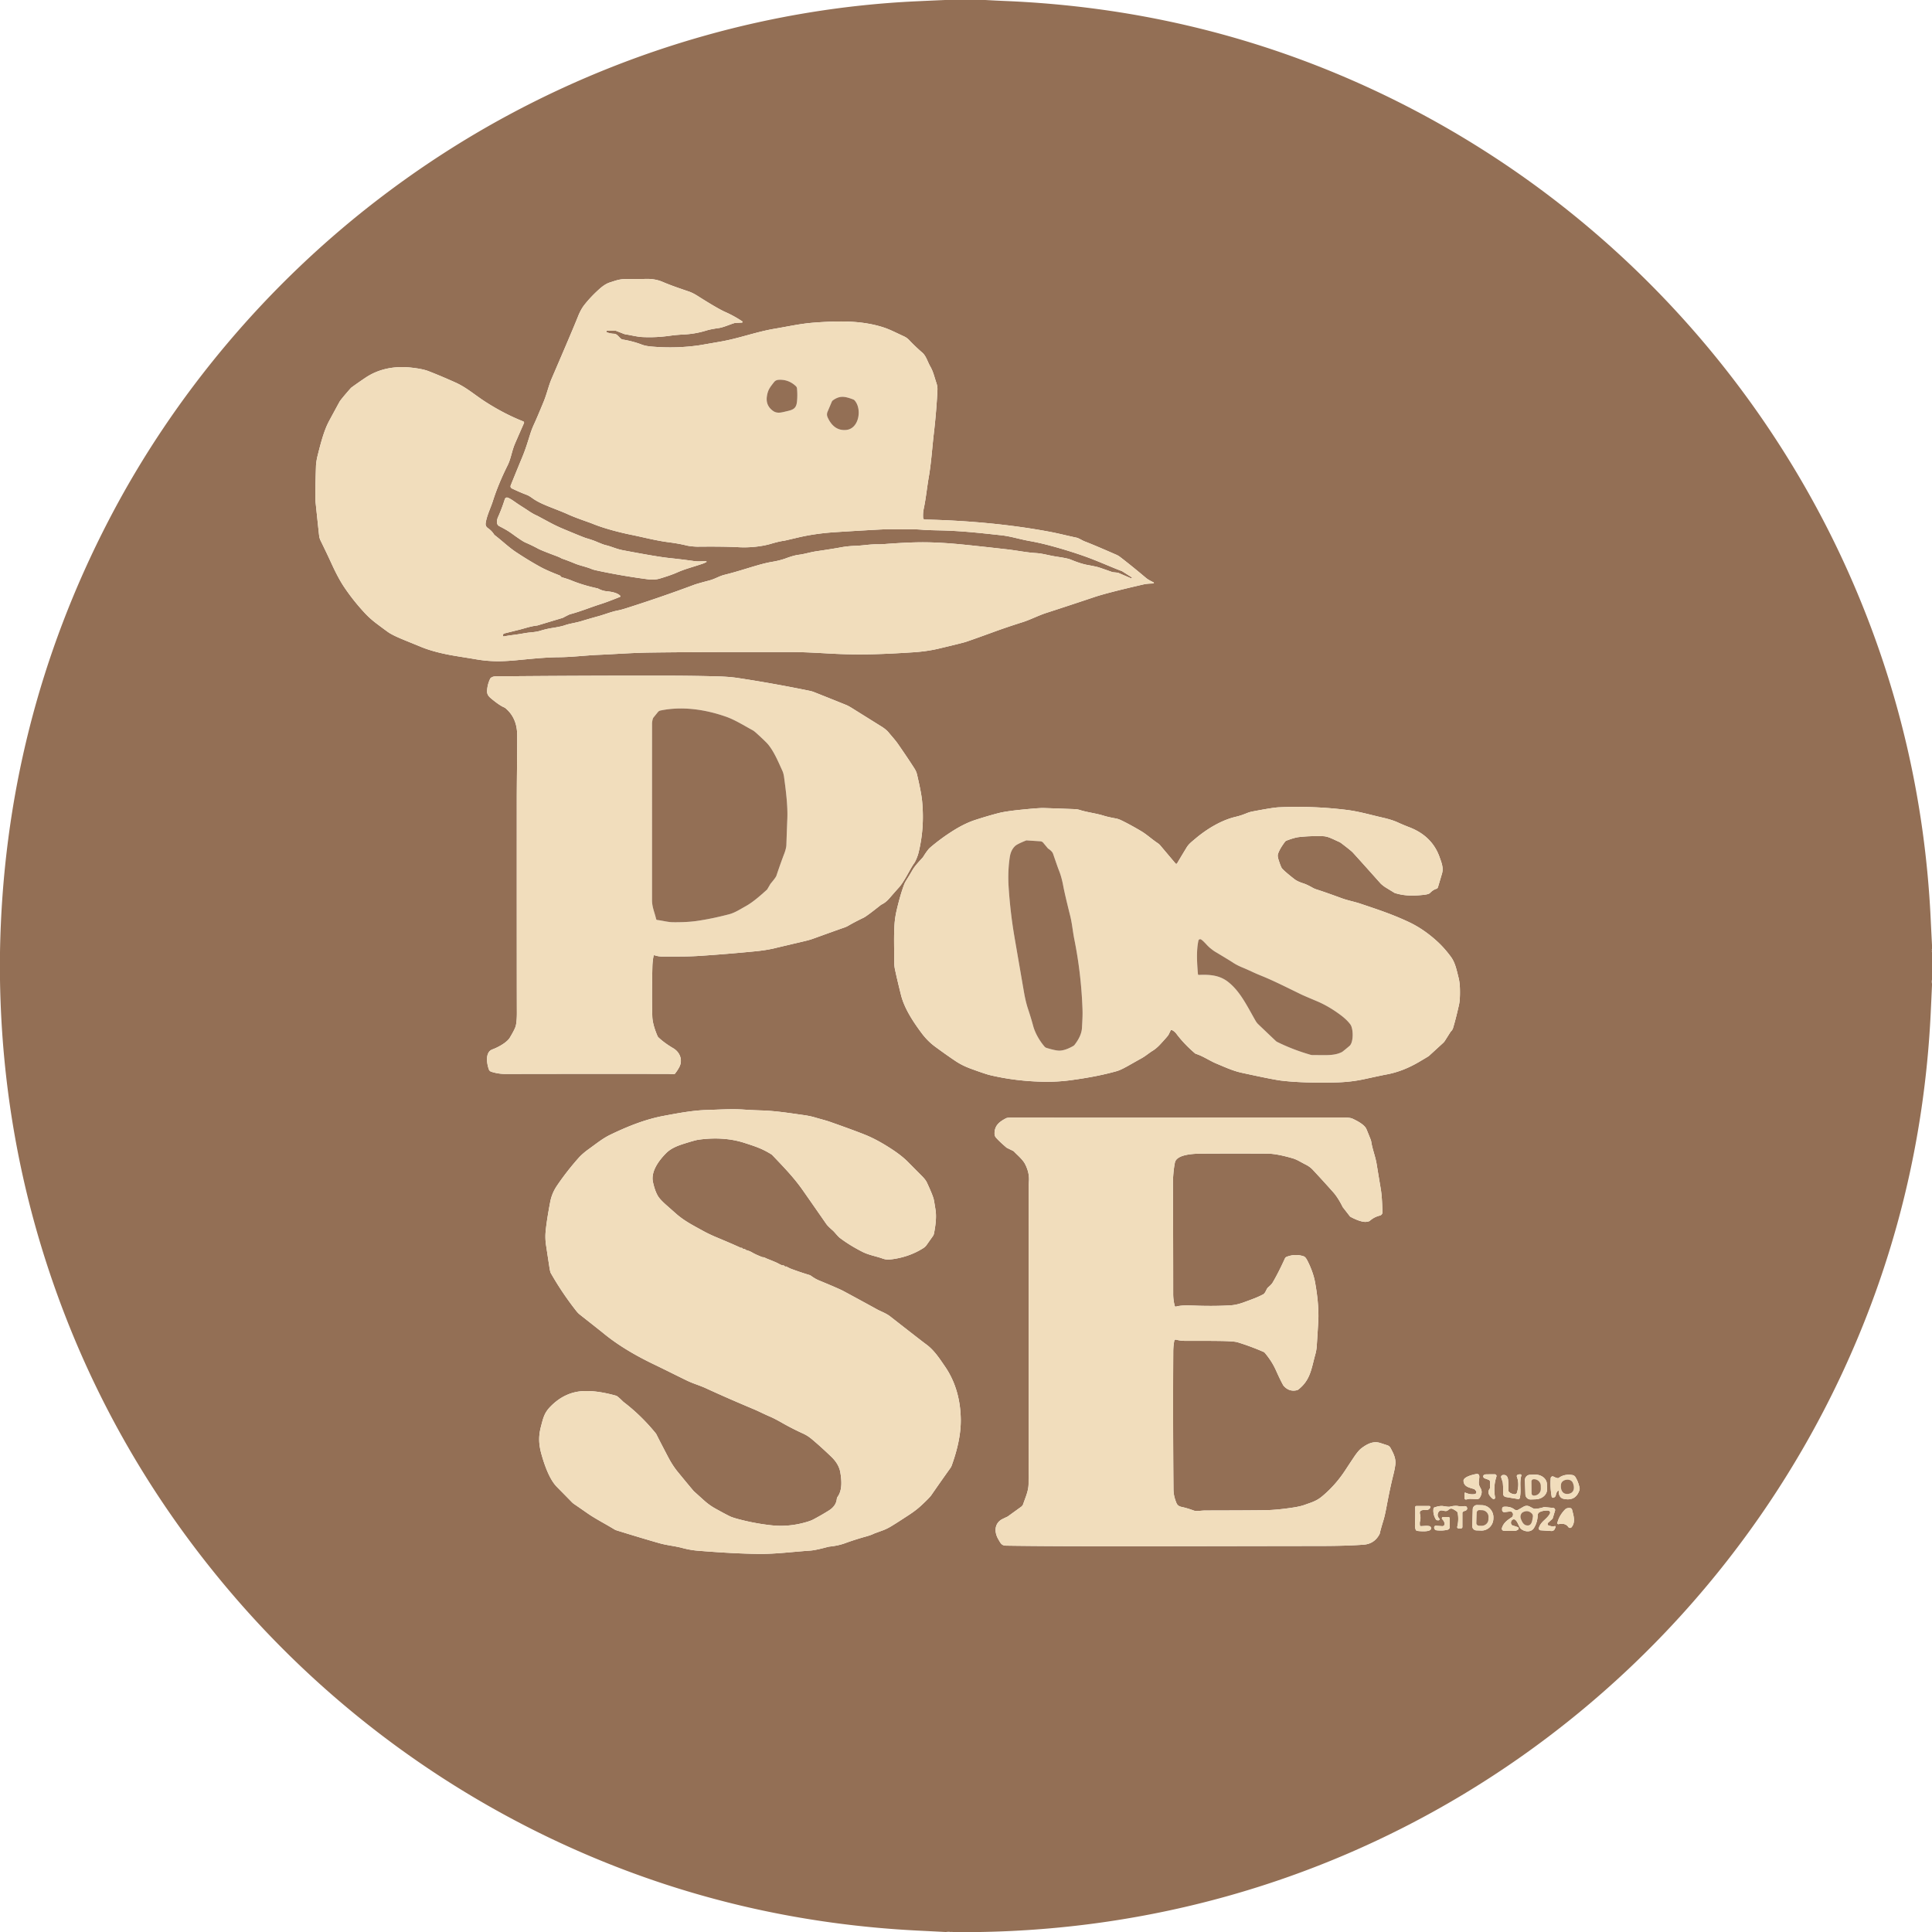 <svg xmlns="http://www.w3.org/2000/svg" viewBox="0 0 1500 1500"><path fill="#936f55" d="M734.48 0h30.18q.16.02.32 0 7.88.45 15.76.78 145.79 6.11 275.99 64.61 54.71 24.58 105.08 57.7c122.21 80.37 219.12 195.66 277.03 329.81q53.48 123.88 60.11 259.87.51 10.49 1.05 20.97v3.13q-.34.73 0 .89v.67q-.31.74 0 .72v21.47q-.32 1.53 0 3.09v1.23q-.49 11.1-1.03 22.21-7.37 149.66-70.84 283.51c-63.94 134.87-166.92 247.87-294.65 324.02-112.96 67.33-240.61 103.12-372.62 105.32h-21.35q-.68-.33-.72 0h-.47q-1.87-.3-3.78 0h-.43q-10.66-.55-21.31-1.08-135.56-6.76-257.68-59.11c-106.45-45.62-201.18-115.54-276.21-203.73q-91.15-107.14-137.09-238.4Q1.89 883.63 0 760.76v-21.44q3-178.79 84.75-336.06c50.37-96.91 123.13-182.88 209.63-249.05q48.1-36.8 100.67-65.06C491.74 37.17 599.99 6.31 710.87 1.03Q722.3.49 733.73 0h.75Zm144.04 449.05a.11.11 0 0 1-.14.04l-10.17-4.33a1.86 1.61 54.8 0 0-.57-.14l-3.26-.33a4.53 4.25-30.9 0 1-1.1-.24q-8.99-3.18-10.66-3.67-2.15-.62-8.32-1.74-5.25-.96-12.86-4.11c-3.46-1.43-10.62-2.15-14.62-2.96-5.38-1.08-8.28-1.91-12.81-2.19-7.01-.42-14.14-1.95-22.19-2.87q-25.29-2.86-36.33-3.92-15.43-1.47-27.49-1.56-11.9-.09-30.74 1.34-3.83.29-5.84.24c-5.86-.13-11.62 1.01-17.41 1.19q-5.93.17-11.51 1.23-5.63 1.06-18.73 2.99c-4.67.69-9.23 2.18-13.6 2.71q-3.76.45-10 2.76-4.61 1.7-10.58 2.7-4.79.81-10.64 2.48c-8.83 2.52-17.15 5.34-26.45 7.62-4.03.99-7.29 3.19-11.65 4.35q-9.54 2.52-11.82 3.37-25.7 9.6-52.87 18.23-3.97 1.26-6.38 1.72c-5.14.98-10 3.03-15.06 4.43q-7.42 2.05-13.37 3.87c-4.4 1.34-9.08 1.87-12.95 3.25q-2.76.98-9.76 2.08-4.61.73-9.34 2.2c-2.26.69-5.48 1.07-7.85 1.27q-2 .16-5.91.86c-5.95 1.06-9.08 1.17-14.32 2.2a.66.65-3.8 0 1-.78-.68l.02-.28a1.52 1.51-5.3 0 1 1.15-1.37q2.04-.52 10.98-2.73c5.11-1.27 9.32-2.83 14.22-3.38a3.24 3.15-55.3 0 0 .61-.12l19.27-5.8a3.14 2.93 20.4 0 0 .48-.2q4.68-2.46 5.29-2.62c8.84-2.38 15.05-5.09 23.9-7.93q5.46-1.74 14.97-5.59a.54.54 0 0 0 .18-.87c-2.32-2.44-7.18-3.17-10.38-3.47q-3.33-.32-6.52-1.98a3.89 3.81-24.6 0 0-.97-.35q-11.12-2.42-20.14-6.13-2.76-1.13-7.13-2.37a1.58 1.58 0 0 1-.86-.58q-.58-.73-.95-.88-9.81-3.79-14.8-6.52-9.08-4.97-19.05-11.56c-5.67-3.75-10.77-8.72-16.49-13.11a3.41 3.14-89.8 0 1-.75-.82q-1.73-2.73-4.84-4.89a3.76 3.76 0 0 1-1.58-3.58c.77-5.78 3.97-12.1 5.59-17.22q4.12-13.06 11.52-27.92c2.46-4.95 3.2-10.74 5.41-16.11q1.07-2.58 7.23-16.56a.99.98-67.6 0 0-.54-1.31q-14.56-5.75-28.99-14.98c-8.72-5.56-14.92-11.32-23.72-15.26q-11.51-5.17-20.99-8.83-4.47-1.73-13.04-2.67-20.78-2.28-35.94 7.92-5.97 4.02-10.6 7.41a5.32 4.82-84.7 0 0-.74.68q-7.66 8.71-8.7 10.6-3.36 6.16-7.99 14.73c-4.04 7.49-6.62 17.62-9.05 27.33-.61 2.46-1.1 5.61-1.17 7.69q-.77 23.88-.31 28.19 2.32 22.17 2.76 25.9a11.59 11.51-61.6 0 0 1.12 3.8q5.12 10.44 8.63 18.13 5.01 10.96 9.49 17.68 7.19 10.78 16.35 20.6 4.03 4.31 9.12 8.13 8.57 6.44 9.83 7.2c5.29 3.19 11.51 5.41 24.44 10.75q10.91 4.51 27.76 7.23 12.58 2.03 13.28 2.15c11.51 2.1 20.3 2.26 33.51 1 9.67-.91 22.05-2.23 32.02-2.3 10.83-.07 20.8-1.41 31.63-1.87 12.37-.52 26.3-1.58 39.41-1.75 36.4-.49 70.55-.41 109.15-.41 11.63 0 23.03.78 32.91 1.29 21.18 1.08 38.37.48 62.75-1.1q10.49-.69 19.28-2.76 18.89-4.46 21.58-5.37 7.17-2.44 21.95-7.83 10.12-3.69 22.04-7.45c5.83-1.84 12.36-5.23 18.34-7.16q16.87-5.44 37.37-12.32 9.9-3.33 37.99-9.78c2.91-.67 5.22-.64 7.73-.76a.43.43 0 0 0 .18-.81c-2.92-1.52-4.19-2.05-6.22-3.76q-10.91-9.19-19.77-15.98a14.22 14.18-14.4 0 0-3-1.77q-18.14-7.93-24.4-10.28c-1.93-.72-4.58-2.55-6.5-2.96-7.47-1.58-13.69-3.24-21.07-4.62-30.54-5.73-64.12-8.74-96.68-9.46a1.34 1.34 0 0 1-1.3-1.25q-.24-3.71.49-7.17c1.77-8.34 2.46-16.26 3.95-24.82 1.86-10.6 2.71-23.73 3.86-33.37 1.38-11.55 2.49-25.66 2.83-34.09a14.11 14.04 37.2 0 0-.69-4.94c-2.04-6.19-2.58-9.21-4.97-13.37-1.93-3.36-3.14-7.99-6.03-10.5q-5.88-5.12-10.23-9.76-1.75-1.87-4.06-2.93c-7.58-3.47-11.31-5.61-17.59-7.49-16.7-4.99-34.15-4.51-51.68-3.22-11.16.82-18.99 2.73-31.19 4.79-14.35 2.42-27.29 7.41-41.86 9.97q-15.31 2.68-16.75 2.89-18.06 2.61-36.84.98-4.73-.4-7.57-1.5-6.88-2.64-14.9-3.97a3.01 2.95-21.4 0 1-1.25-.53c-1.68-1.24-3.1-3.85-5.41-3.94q-3.29-.13-5.65-1.15a.63.63 0 0 1 .25-1.21h6.38a1.79 1.72 54.9 0 1 .66.13l5.81 2.27a7.15 7.08-29.7 0 0 1.57.42c4.15.63 8.72 1.87 12.85 2.08q10.56.53 21.46-1.01 5.07-.71 10.4-.96 9.19-.42 17.61-3.02c3.28-1.01 7.01-1.59 9.67-1.96 4.08-.56 9.41-3.13 12.77-3.99a1.04.92-48.6 0 1 .24-.03l5.16-.25a.53.53 0 0 0 .27-.97q-6.38-4.25-13.06-7.2-5.94-2.62-21.73-12.63c-2.25-1.43-4.48-2.57-6.59-3.3-5.44-1.89-12.97-4.31-20.4-7.49q-5.84-2.5-12.96-2.31-3.56.09-15.56.13c-4.94.02-6.99.86-12.5 2.62q-3.72 1.18-8.06 5.06-6.76 6.05-11.71 12.37-2.78 3.54-4.96 9.05-3.88 9.78-20.37 48.04c-2.55 5.92-3.67 11.72-6.29 18.09q-4.94 12.03-7.57 17.73-1.6 3.48-2.82 7.32c-2.3 7.26-3.63 11.85-6.42 18.52q-3.03 7.23-8.75 21.4a1.84 1.84 0 0 0 .92 2.35q6.23 2.97 11.31 4.88c1.76.66 3.09 1.57 5.08 2.99 6.75 4.77 17.03 7.65 27.45 12.35 6.71 3.02 15.79 5.93 18.94 7.22 9.31 3.82 22.08 6.96 29.61 8.48 10.27 2.08 19.14 4.52 29.41 5.85q7.93 1.03 13.68 2.47c2.49.63 6.77.97 8.91.95q20.77-.21 31.69.42c8.53.5 18.33-.65 24.88-2.6q6.87-2.03 10.44-2.42.28-.03 10.46-2.43c9.35-2.21 18.94-3.57 29.7-4.26q16.16-1.04 31.6-1.88 8.36-.45 11.32-.37c9.89.27 15.55-.35 24.84.45q2.86.25 13.5.47c16.23.35 31.3 2.05 47.19 3.78 7.62.83 13.78 3 21.8 4.42q7.93 1.41 16.29 3.66 14.07 3.78 26.71 8.27c9.95 3.53 20.99 8.58 28.69 11.42a2 1.76 67.1 0 1 .31.15l7.43 4.71a.29.29 0 0 1 .1.39l-.25.44Zm-330.18-13.22c-2.36-.28-5.92.31-9.41-.2q-8.18-1.19-19.89-2.44-9.04-.97-35.32-5.96c-5.29-1-9.25-3.04-13.61-4q-1.58-.35-7.49-2.86-2.61-1.1-7.63-2.58-2.22-.66-18.04-7.3-5.12-2.15-10.17-4.87-9.78-5.26-9.96-5.34-2.75-1.15-6.3-3.53c-4.72-3.18-6.45-4.06-10.77-7.1q-3.28-2.32-5.1-3.1-2.11-.91-2.81 1.32-2.25 7.1-5.22 13.74-.92 2.05-.7 4.41a3.07 3.07 0 0 0 1.64 2.43c4.44 2.33 6.63 3.48 10.68 6.42q7.32 5.32 9.61 6.3 5.37 2.32 9.93 4.81 2.43 1.32 13.24 5.37 3.8 1.42 4.77 2.08a2.24 2.23-18.7 0 0 .49.24q4.38 1.47 10.18 3.88c3.77 1.57 8.42 2.41 12.63 4.14q1.58.65 3.7 1.11 19.48 4.23 40.11 6.94c3.18.41 6.42.33 9.32-.54q8.47-2.51 13.46-4.72c6.53-2.89 11.82-4.07 19.76-6.8q1.63-.56 3-1.35a.27.27 0 0 0-.1-.5Zm-40.13 305.82q2.86 1.03 6.3 1c12.23-.08 18.76.15 28.98-.53q21.19-1.4 43.01-3.54 9.28-.91 16.34-2.72.89-.23 21.3-5.03 4.32-1.01 6.84-1.92 17.62-6.37 24.91-8.92a14.74 14.51 19.8 0 0 2.58-1.19q5.09-2.98 12.01-6.29 2.34-1.12 13.34-9.85a4.24 4.01 11 0 1 .71-.45q3.14-1.5 5.94-4.72 5.56-6.4 7.29-8.27c4.49-4.87 8.94-14.94 12.09-19.15.9-1.21 2.59-5.23 3.19-7.61q4.92-19.52 2.87-40.57c-.62-6.39-2.8-15.67-3.88-20.38a14.91 14.85 22.5 0 0-1.94-4.65q-4.7-7.43-12.89-19.24c-2.16-3.12-4.99-6.14-7.2-8.86q-2.19-2.68-6.68-5.34-.09-.06-21.37-13.35-3.26-2.04-5.01-2.74-13.25-5.36-25.2-10.08-1.32-.53-3.68-1.01-28.46-5.8-55.2-9.84-6.35-.96-14.98-1.22-17.94-.54-39.88-.58-64.08-.1-133.25.54-2.09.02-3.56 1.09a2.01 2-5.8 0 0-.65.79q-2.06 4.31-2.36 9.04c-.2 3.21 1.21 4.68 3.65 6.67q6.1 4.99 9.47 6.42a4.94 4.84-12.6 0 1 1.29.8q8.9 7.56 8.95 20.8c.05 16.51-.3 33.77-.31 51.35q-.02 134.79.07 163.9.03 6.56-.8 10.26-.57 2.56-4.65 9.35c-2.43 4.03-9.53 7.68-13.57 9.16-5.78 2.13-4.37 11-2.71 15.57a2.84 2.83 89.1 0 0 1.77 1.72q5.4 1.79 11.41 1.76 31.64-.13 125.2-.07c1.71 0 3.65.23 5.15.24a1.28 1.27 19.6 0 0 1.02-.48q1.75-2.19 3.22-4.92c2.97-5.52.58-11.66-4.64-14.74q-6.91-4.07-11.5-8.42a3.11 3.11 0 0 1-.7-1q-3.86-9.03-4.05-15.17-.48-15.5.06-38.76.11-4.6.96-8.45a.56.56 0 0 1 .74-.4Zm618.14 59.29q1.32-1.21 1.79-2.76 2.18-7.16 4.63-18.12.91-4.08.71-12.39-.12-4.92-1.09-8.75c-1.61-6.3-2.59-11.59-6.06-16.25q-4.9-6.59-10.11-11.41-10.73-9.91-22.52-15.44c-12.92-6.05-23.9-9.63-37.91-14.34-3.99-1.34-9.53-2.41-14.08-4.08q-13.38-4.91-19.51-6.83a15.22 15.15 68.3 0 1-3.11-1.35q-4.35-2.47-7.24-3.39-4.54-1.45-6.86-3.26-7.3-5.69-9.6-8.27-.8-.89-2.46-5.97c-.39-1.19-1.23-3.58-.74-5.17q1.2-3.92 5.46-9.6a2.72 2.69-81.9 0 1 1.2-.91q6.19-2.35 9.61-2.74 8.35-.98 18.78-.69c3.98.11 7.69 2.35 12.33 4.37a8.7 8.61 75 0 1 1.76 1.03q7.73 5.89 8.97 7.25 6.99 7.66 21.66 24.13a25.54 25.14 82.1 0 0 4.12 3.17l6.49 3.97a2.35 2.34-21.3 0 0 .62.27c7.28 2.23 14.16 2.22 22.07 1.35q3.09-.35 4.3-.97a3.17 3.06-80.7 0 0 .79-.59q2.34-2.4 4.81-3.12a1.88 1.86-.1 0 0 1.26-1.25q1.2-3.95 3.13-10.52c1.31-4.45-.22-8.24-1.95-13.08-4.02-11.17-12.19-18.63-23.29-22.91q-4.89-1.88-9.01-3.77-4.55-2.08-11.5-3.67c-9.31-2.12-18.78-4.89-28.07-6.04q-26.38-3.27-52.98-2.04-4.51.21-20.07 3.19-2.33.44-3.94 1.08c-3.73 1.48-5.4 2.16-9.7 3.19-10.95 2.63-22.17 9.46-30.92 16.86-3.28 2.78-5.16 4.13-6.94 7.06q-5.62 9.27-7.27 12.14a.75.75 0 0 1-1.23.11l-11.89-14.09a8.75 8.6-2.8 0 0-1.84-1.64c-4.83-3.22-8.49-6.76-13.18-9.54q-8.78-5.19-15.57-8.43a16.52 16.27-26.7 0 0-4.06-1.31q-6.02-1.1-9.03-2.06c-6.18-1.95-12.75-2.58-18.92-4.53q-1.75-.55-3.7-.62-20.92-.78-24.49-.85-3.76-.06-17.37 1.32-11.82 1.2-17.22 2.59-8.06 2.06-18 5.27-8.02 2.58-16.82 8.06-9.86 6.14-18.46 13.51-1.92 1.65-5.24 6.97a7.78 7.31 83.8 0 1-.71.94c-2.85 3.16-5.8 6.12-7.94 9.86q-2.09 3.63-4.69 7.75a18.19 18.01-18.8 0 0-1.67 3.35q-2.83 7.51-5.69 19.65-1.36 5.78-1.7 11.36c-.58 9.38-.23 17.05-.18 29.51q.01 2.59.55 5.14 1.62 7.67 4.67 19.86c2.64 10.57 9.61 21 15.97 29.54q4.68 6.29 10.61 10.64 9.37 6.88 16.02 11.29 5.03 3.34 11.49 5.71 11.47 4.22 15.14 5.08 20.08 4.73 41.74 5.1 10.44.18 20.5-1.16 20.98-2.79 35.94-7.05c4.47-1.27 9.82-4.78 18.97-9.8 3.59-1.97 6.08-4.26 8.98-6.04q3.04-1.86 6.15-5.25 4.98-5.42 5.77-6.56a7.05 6.94-14.3 0 0 .72-1.19l1.31-2.7a.79.78 24.9 0 1 1.03-.37q2.05.94 3.51 2.9 5.81 7.78 14.25 15.02a3.26 3.22 73.8 0 0 1.15.64c5.24 1.66 10.67 5.41 15.7 7.49 6.12 2.53 12.57 5.57 19.48 7.08q24.59 5.38 31.01 6.14 16.57 1.96 42.04 1.39 11.69-.26 22.17-2.54 14.85-3.22 16.65-3.53 13.03-2.26 26.04-9.94 6.55-3.86 7.27-4.36a2.73 2.51-81.1 0 0 .34-.27l10.91-9.99a8.72 8.61 85.5 0 0 1.44-1.71l4.42-6.99a.66.55-12.9 0 1 .1-.13Zm-547.79 168.9q-1.73.01-2.27-.81a.52.51-23.4 0 0-.57-.22q-.39.11-.85-.11-4.58-2.2-18.68-8.1-5.56-2.33-9.98-4.75c-9.05-4.96-14.59-7.82-20.75-13.04q-.05-.04-8.22-7.26-4.79-4.23-6.39-6.9-2.38-3.98-3.88-10.8c-1.8-8.13 4.24-16.44 9.96-22.31 3.83-3.93 8.82-5.91 14.63-7.73q8.08-2.53 10.42-2.88c11.74-1.74 24.33-1.35 35.82 2.35 8.87 2.85 13.99 4.54 21.01 8.9a4.61 4.59-5.3 0 1 .92.76c8.25 8.67 16.44 16.98 23.6 27.22q8.97 12.82 18.17 26.08 1.2 1.73 4.83 4.9a15.7 15.52 45 0 1 1.57 1.57q3.13 3.59 3.97 4.24 7.54 5.77 17.56 10.89c5.13 2.62 10.7 3.45 15.83 5.3 2.78 1 4.88.89 8.25.4q12.95-1.9 23.39-8.54a9.09 8.98.9 0 0 2.52-2.41l4.83-6.83a5.45 5.41-22.2 0 0 .92-2.16c.89-4.66 2.12-12.04 1.19-18.07q-1.16-7.56-1.53-8.84-1.03-3.61-5.17-12.53-1.01-2.17-3.62-4.81-.79-.8-11.09-11.19-4.77-4.81-12.28-9.75-11.12-7.31-20.23-11.06-7.7-3.17-27.93-10.32c-3.32-1.18-7.61-2.21-11.6-3.41q-3.9-1.17-8.88-1.87c-10.25-1.43-21.55-3.27-32.46-3.6q-7-.21-14.22-.68c-9.57-.62-17.76 0-29.09.34-11.41.34-24.82 3.05-32.07 4.37-14.1 2.55-27.48 7.69-42.06 14.69-6.17 2.97-10.41 6.53-16.71 11.05q-5.22 3.73-8.34 7.26-9.26 10.46-16.69 21.46-3.94 5.82-5.24 12.7-2.67 14-3.5 22.61-.53 5.36.34 11.05 1.93 12.74 2.55 16.74.58 3.75 1.08 4.63 8.7 15.3 19.59 29.16 1.57 2 2.66 2.85 17.37 13.71 18.13 14.34c12.39 10.29 26.69 18.33 39.92 24.67 7.94 3.81 18.37 9.07 25.58 12.55 5.06 2.43 9.59 3.58 14.84 6.01q16.16 7.45 36.56 16.01c4.56 1.91 8.1 3.84 12.8 5.83q3.6 1.53 9.35 4.81 8.13 4.62 16.12 8.25c4.27 1.94 6.23 3.67 10.29 7.19q5.47 4.73 11.99 10.99 5.92 5.69 7.01 12.27c.92 5.57 1.74 13.39-2.07 18.71a3.92 3.9-24.3 0 0-.7 1.84q-.59 5.41-6.19 8.92-5.73 3.6-12.05 6.93-1.71.91-4.45 1.75-13.88 4.27-27.76 2.82-11.27-1.18-22.75-4-7.31-1.8-9.76-2.99-3.8-1.84-11.52-6.15-4.48-2.5-8.58-6.19-7.97-7.17-8.05-7.26-3.07-3.57-12.31-14.84-4.03-4.91-7.42-11.37-6.98-13.3-9.08-17.58a6.46 6.08 13.9 0 0-.82-1.27q-11.22-13.72-24.68-24a5.85 4.15 58 0 1-.6-.52q-4.18-4.15-5.34-4.47-14.73-4.13-25.57-3.58-14.2.72-25.16 11.78c-4.87 4.92-5.73 8.48-7.68 16.06-1.88 7.33-1.7 13.44.47 21.2 2.45 8.73 6.32 19.59 11.96 25.32q10.64 10.81 11.45 11.66a12.82 12.72-4.4 0 0 2.07 1.76q2.96 1.99 10.02 6.92c6.34 4.42 13.37 7.95 20.88 12.51a9.83 9.59-20 0 0 2.19.99q19.57 6.07 32.9 9.86c6.08 1.73 11.91 2.14 17.78 3.71q6.18 1.65 11.9 2.12 28.44 2.33 48.07 2.51c12.66.11 25.79-1.64 39.46-2.57q4.1-.27 13.42-2.8a12.67 12.06-54 0 1 1.9-.35q6.64-.69 12.16-2.75c4.9-1.82 11.7-3.91 15.5-4.95q4.25-1.16 6.72-2.42.02-.01 6.69-2.45 2.98-1.1 6.03-2.91 4.25-2.51 14.56-9.3 5.24-3.44 8.98-6.91 6.55-6.07 7.95-8.08 8.56-12.34 14.87-21.15a8.49 8.44-17.4 0 0 1.05-2c4.12-11.43 7.2-23.8 7.04-35.87-.19-14.89-4.06-29.19-12.4-41.21-3.92-5.66-8.15-12.42-14.63-17.1q-2.75-1.99-27.86-21.62c-2.99-2.34-7.46-3.96-9.8-5.25q-13.39-7.37-26.42-14.38-3.68-1.97-19.04-8.29c-2.26-.93-4.28-2.23-6.17-3.58a4.2 4.08 70.3 0 0-1.26-.62q-7.35-2.21-14.41-4.87-.91-.34-3.71-1.84-.1-.05-.15-.04a.04.03 44.8 0 0 .01.07q.09.02.12.05a.11.06 47.2 0 1 .04.16q-.91-.03-1.66-.84a.57.56-30.6 0 0-.61-.15q-.69.24-3.87-1.53-1.56-.87-8.56-3.63c-1.28-.5-2.15-1.18-3.27-1.18a1.78 1.76-33.2 0 1-.69-.14c-2.43-.99-5.02-1.99-8.01-3.74q-1.81-1.05-5.02-1.86a.11.11 0 0 1-.06-.16l.13-.22a.09.09 0 0 0-.08-.13Zm333.52 44.09q-1.22-4.51-1.22-9.43 0-43.78-.2-83.7c-.04-6.96.46-12.57 1.52-18.11 1.29-6.72 15.52-6.98 20.82-7.01q24.42-.14 51-.01 7.33.04 19.77 3.68c3.25.95 6.08 2.88 10.03 4.86q3.23 1.62 5.47 4.03 9.12 9.79 15.96 17.52 3.62 4.09 7.29 11.45l.02.04 5.59 7.18a.8.67 1.2 0 0 .23.2c2.73 1.55 8.93 4.48 12.5 3.99q2.08-.28 2.58-.73 3.44-3.05 7.85-4.11a2.69 2.69 0 0 0 2.05-2.72c-.25-6.42-.36-12.32-1.4-18.47q-1.6-9.52-3.12-18.83c-.95-5.83-3.26-11.38-4.14-17.08a10.54 10.2 30.6 0 0-.61-2.22q-2.49-6.25-3.2-7.86c-1.52-3.5-7.34-6.46-10.84-8.09q-1.93-.89-7.54-.88-71.5.17-257.53.1-2.93 0-3.87.49c-4.84 2.55-8.6 5.25-8.92 11.12q-.13 2.44 1.02 3.79 2.49 2.91 8.16 7.77a2.77 2.64-10.7 0 0 .57.37l4.52 2.21a3.44 3.41-6.9 0 1 1.13.88c1.94 2.09 6.47 5.8 8.33 9.46q3.4 6.67 2.97 13.04-.22 3.26-.22 5.14.16 195.92-.07 230c-.04 5.6-2.39 10.49-4.17 15.74a4.24 4.24 0 0 1-1.53 2.09l-10.48 7.58a.54.29-1.8 0 1-.12.07q-4.47 2.06-5.35 2.69c-5.01 3.6-4.84 9.78-1.83 14.92 1.8 3.06 2.53 4.88 5.9 4.94 48.55.76 124.55.4 244.25.25q20.42-.02 33.47-1 8.34-.63 12.29-8.09a3.13 3.06 65.3 0 0 .31-.87q.45-2.34 2.88-10.32 1.02-3.38 2.33-10.36 2.74-14.64 5.2-24.39 1.19-4.72 1.58-7.99c.6-4.97-1.38-8.72-3.73-13.09a4.26 4.26 0 0 0-2.45-2.05q-2.4-.77-5.45-1.77c-5.4-1.76-10.19.69-14.63 4.05q-2.48 1.87-5.86 6.93-3.68 5.5-6.62 10.01-7.83 11.98-18.32 20.62c-4.34 3.58-8.18 4.55-13.39 6.44q-3.36 1.21-8.91 2.06-12.37 1.88-21.19 2.04-10.99.19-47.05.25c-2.74 0-6.9.77-8.81.06q-5.23-1.93-9.4-2.81c-2.19-.45-3.46-1.38-4.21-3.3-1.43-3.66-2.17-6.52-2.21-10.68q-.47-51.43-.17-106.58.02-4.54.82-8.51a1.06 1.06 0 0 1 1.31-.82q3.54.94 7.46.93 15.98-.05 26.75.09 10.84.15 13.61 1 10.3 3.18 20.06 7.44a3.35 3.26-6.9 0 1 1.27.97c3.59 4.44 6.1 8.09 8.67 13.83q3.03 6.8 5.38 11.04a3.6 3.28-83.6 0 0 .5.69q4.33 4.72 10.27 3.22a2.63 2.56-70 0 0 .95-.46c9.59-7.42 10.22-16.55 13.24-27.28a32.73 32.47-35.6 0 0 1.12-6.59q1.27-19.29 1.3-22.49.09-12.47-2.71-27.44c-1.06-5.69-3.68-12.26-6.14-16.83q-1.29-2.38-2.56-2.81-6.57-2.21-13.25.38a2.45 2.42 1.4 0 0-1.34 1.26q-5.08 11.16-9.57 18.77-.87 1.46-3.38 3.59c-1.68 1.42-1.94 4.46-4.07 5.58-4.22 2.2-7.14 3.28-14.93 6.13q-5.57 2.04-10.17 2.32-11.32.7-24.5.33c-7.56-.21-12.99-.67-18.02.67a.74.73 74.5 0 1-.9-.52Zm232.89 142.51.9.98a1.57 1.56 63.8 0 1-.88 2.6q-3.44.6-7.19-1.1a.54.54 0 0 0-.77.49v3.73a1.09 1.08-5.3 0 0 1.29 1.06l2.24-.43a3.82 3.77 40.2 0 1 .91-.07l5.35.2a2.36 2.36 0 0 0 2.12-1.17c1.43-2.46 2.07-4.73.49-7.47-1.74-3-1.33-4.16-.94-7.79.21-1.97-.17-3.42-2.49-3.01-2.44.43-9.89 2.19-9.72 5.3.26 4.63 4.52 5.15 8.23 6.38a1.09 1.08-11.6 0 1 .46.3Zm10.96-7.42a1.76 1.75 13.5 0 1 .99 1.61l-.11 4.66a.67.66 64.3 0 1-.14.41q-2.23 3.03.41 6.09 1.4 1.63 2.15 1.99a1.09 1.09 0 0 0 1.54-1.17q-1.52-8.4 1.04-16.18a1.37 1.37 0 0 0-1.31-1.8q-6.32.03-7 .08-1.27.11-1.7.83a1.67 1.52 24.6 0 0 .97 2.27q2.35.82 3.16 1.21Zm15.14 8.02q.16-4.59-.17-7.94-.44-4.53-4.23-3.86a1.47 1.47 0 0 0-1.14 1.9l1.19 3.68a.37.05 82 0 0 .02.07q.44 3.97.33 8.93a2.43 2.43 0 0 0 2.02 2.44l9.55 1.59a1.15 1.14-78 0 0 1.3-.85c1.4-5.59-.44-11.69 1.23-17.4a.72.72 0 0 0-.66-.92q-1.64-.07-2.36.43a1.21 1.2-27.9 0 0-.44 1.42q2.12 5.55.07 12.34a1.81 1.81 0 0 1-1.96 1.27q-3.02-.38-4.4-2.06a1.59 1.55 27.1 0 1-.35-1.04Zm12.88-7.83.37 11.06a4.05 4.05 0 0 0 4.18 3.91l3.81-.13a9.08 7.54-1.9 0 0 8.82-7.83l-.13-4.08a9.08 7.54-1.9 0 0-9.33-7.23l-3.81.12a4.05 4.05 0 0 0-3.91 4.18Zm26.22 8.37c-.04 2.59.8 5.41 3.68 6.07q9.4 2.17 12.42-6.71a3.31 3.31 0 0 0 .11-1.73q-.94-4.64-3.21-8.38a3.45 3.45 0 0 0-2.41-1.62q-6.12-.98-10.47 2.19a1.3 1.28-58.3 0 1-.95.23q-1.35-.21-3.15-1.19a1.5 1.49 16.8 0 0-2.21 1.18q-.56 6.91.74 14.33a1.11 1.11 0 0 0 1.53.82q1.48-.64 1.68-1.88.37-2.29 1.73-3.54a.31.3 69.1 0 1 .51.23Zm-66.72 14.14-.39 13.08a3.3 3.3 0 0 0 3.2 3.39l3.8.12a9.44 9.12-88.3 0 0 9.39-9.17l.03-.8a9.44 9.12-88.3 0 0-8.84-9.71l-3.8-.11a3.3 3.3 0 0 0-3.39 3.2Zm-33.82-.18.71-.8a.89.89 0 0 0-.66-1.48h-10.06a.85.85 0 0 0-.85.86q.13 6.96-.18 14.16-.06 1.32.49 3.19a1.55 1.55 0 0 0 1.27 1.1c2.2.31 9.27.9 10.47-1.14a1.73 1.67-69 0 0-1.08-2.55c-2.25-.45-4.45.01-6.69.01a.68.67-1.4 0 1-.67-.63q-.16-2.14.02-2.75.85-2.92.07-5.99c-.86-3.42 2.49-3.21 4.91-3.14a3.18 3.16 24.3 0 0 2.25-.84Zm22.12 3.09q1 5.33-.35 10.78a1 1 0 0 0 .97 1.24h1.95a1.07 1.07 0 0 0 1.07-1.07v-11.01a.67.55-39.1 0 1 .05-.24q.4-.89 1.86-1.26c1.57-.38 2.41-1.78 1.32-3.21a1.19 1.17-15.4 0 0-.83-.46c-1.78-.14-3.51.4-5.02.02q-2.92-.72-7.16.38-.9.24-5.08-.47-2.66-.45-6.94 1.08a.93.9 84.9 0 0-.6.74q-.63 4.27 1.73 8.37a1.66 1.65 74.8 0 0 1.43.83h.72a.81.81 0 0 0 .58-1.37q-2.07-2.12-.78-4.66c1.84-3.62 5.15.19 7.45-1.72 1.78-1.47 2.5-1.76 4.48-.66q2.17 1.2 2.74 1.85a1.77 1.72-71.8 0 1 .41.84Zm41.96 9.31c-1.27-1.39-.46-4.13 1.45-4.32 2.67-.27 3.85 5.49 5.56 7.18 2.5 2.47 7.85 3.21 10.1-.26q2.89-4.47 3.02-10.08a2.86 2.86 0 0 1 1.66-2.53q2.9-1.34 6.48-1.14a1.63 1.63 0 0 1 1.37 2.37c-2.16 4.28-6.99 5.93-8.57 11.11a1.44 1.43 10.4 0 0 1.28 1.85l8.43.55a2.7 2.7 0 0 0 2.65-1.63l.6-1.42a.57.56 87.2 0 0-.79-.72q-1.05.58-4.47-.43a1.3 1.3 0 0 1-.51-2.21l3.12-2.85a1.73 1.62-14.6 0 0 .48-.76l1.75-5.81a1.63 1.63 0 0 0-1.41-2.09l-6.69-.63a1.9 1.85-50.1 0 0-.69.07q-3.85 1.23-7.02 1.25a2.31 2.28 58.4 0 1-1.06-.26l-2.85-1.51a4.83 4.81 43.8 0 0-4.64.09l-4.11 2.37a2.75 2.75 0 0 1-3.08-.21q-3.07-2.4-8.05-2.08a1.56 1.55-1.8 0 0-1.46 1.55v1a1.63 1.63 0 0 0 1.82 1.62l4.64-.53a1.12 1.11-30.3 0 1 .78.2q1.92 1.37.83 3.66a1.5 1.49 86.2 0 1-.53.61c-3.36 2.23-6.54 4.31-7.72 8.54a1.56 1.56 0 0 0 1.43 1.97q5.25.26 8.5.07 1.43-.08 2.61-.95a1.11 1.11 0 0 0-.31-1.95l-4.03-1.32a1.39 1.34 77 0 1-.57-.37Zm35.43-1.56a.81.81 0 0 0 .96.98q5.2-1.16 7.58 2.24a1.57 1.57 0 0 0 2.5.09c3.19-3.91 1.54-8.93.37-13.54a1.73 1.73 0 0 0-1.52-1.3c-1.56-.14-2.92.06-4.12 1.33q-4.46 4.72-5.77 10.2Zm-84.73-4.59h-3.92a1.02 1.01 67.6 0 0-.72 1.73q1.57 1.58 1.82 3.4a1.76 1.76 0 0 1-1.86 1.99l-4.93-.32a1.22 1.21 2 0 0-1.3 1.21v.26a2.08 2.07 3.3 0 0 1.84 2.06q4.63.52 8.57-.44a2.2 2.2 0 0 0 1.68-2.14v-6.57a1.18 1.18 0 0 0-1.18-1.18Z"/><path fill="#f1ddbc" d="m878.52 449.05.25-.44a.29.29 0 0 0-.1-.39l-7.43-4.71a2 1.76 67.1 0 0-.31-.15c-7.7-2.84-18.74-7.89-28.69-11.42q-12.64-4.49-26.71-8.27-8.36-2.25-16.29-3.66c-8.02-1.42-14.18-3.59-21.8-4.42-15.89-1.73-30.96-3.43-47.19-3.78q-10.64-.22-13.5-.47c-9.29-.8-14.95-.18-24.84-.45q-2.96-.08-11.32.37-15.44.84-31.6 1.88c-10.76.69-20.35 2.05-29.7 4.26q-10.18 2.4-10.46 2.43-3.57.39-10.44 2.42c-6.55 1.95-16.35 3.1-24.88 2.6q-10.92-.63-31.69-.42c-2.14.02-6.42-.32-8.91-.95q-5.75-1.44-13.68-2.47c-10.27-1.33-19.14-3.77-29.41-5.85-7.53-1.52-20.3-4.66-29.61-8.48-3.15-1.29-12.23-4.2-18.94-7.22-10.42-4.7-20.7-7.58-27.45-12.35-1.99-1.42-3.32-2.33-5.08-2.99q-5.08-1.91-11.31-4.88a1.84 1.84 0 0 1-.92-2.35q5.72-14.17 8.75-21.4c2.79-6.67 4.12-11.26 6.42-18.52q1.22-3.84 2.82-7.32 2.63-5.7 7.57-17.73c2.62-6.37 3.74-12.17 6.29-18.09q16.49-38.26 20.37-48.04 2.18-5.51 4.96-9.05 4.95-6.32 11.71-12.37 4.34-3.88 8.06-5.06c5.51-1.76 7.56-2.6 12.5-2.62q12-.04 15.56-.13 7.12-.19 12.96 2.31c7.43 3.18 14.96 5.6 20.4 7.49 2.11.73 4.34 1.87 6.59 3.3q15.79 10.01 21.73 12.63 6.68 2.95 13.06 7.2a.53.53 0 0 1-.27.97l-5.16.25a1.04.92-48.6 0 0-.24.03c-3.36.86-8.69 3.43-12.77 3.99-2.66.37-6.39.95-9.67 1.96q-8.42 2.6-17.61 3.02-5.33.25-10.4.96-10.9 1.54-21.46 1.01c-4.13-.21-8.7-1.45-12.85-2.08a7.15 7.08-29.7 0 1-1.57-.42l-5.81-2.27a1.79 1.72 54.9 0 0-.66-.13h-6.38a.63.63 0 0 0-.25 1.21q2.36 1.02 5.65 1.15c2.31.09 3.73 2.7 5.41 3.94a3.01 2.95-21.4 0 0 1.25.53q8.02 1.33 14.9 3.97 2.84 1.1 7.57 1.5 18.78 1.63 36.84-.98 1.44-.21 16.75-2.89c14.57-2.56 27.51-7.55 41.86-9.97 12.2-2.06 20.03-3.97 31.19-4.79 17.53-1.29 34.98-1.77 51.68 3.22 6.28 1.88 10.01 4.02 17.59 7.49q2.31 1.06 4.06 2.93 4.35 4.64 10.23 9.76c2.89 2.51 4.1 7.14 6.03 10.5 2.39 4.16 2.93 7.18 4.97 13.37a14.11 14.04 37.2 0 1 .69 4.94c-.34 8.43-1.45 22.54-2.83 34.09-1.15 9.64-2 22.77-3.86 33.37-1.49 8.56-2.18 16.48-3.95 24.82q-.73 3.46-.49 7.17a1.34 1.34 0 0 0 1.3 1.25c32.56.72 66.14 3.73 96.68 9.46 7.38 1.38 13.6 3.04 21.07 4.62 1.92.41 4.57 2.24 6.5 2.96q6.26 2.35 24.4 10.28a14.22 14.18-14.4 0 1 3 1.77q8.86 6.79 19.77 15.98c2.03 1.71 3.3 2.24 6.22 3.76a.43.43 0 0 1-.18.81c-2.51.12-4.82.09-7.73.76q-28.09 6.45-37.99 9.78-20.5 6.88-37.37 12.32c-5.98 1.93-12.51 5.32-18.34 7.16q-11.92 3.76-22.04 7.45-14.78 5.39-21.95 7.83-2.69.91-21.58 5.37-8.79 2.07-19.28 2.76c-24.38 1.58-41.57 2.18-62.75 1.1-9.88-.51-21.28-1.29-32.91-1.29-38.6 0-72.75-.08-109.15.41-13.11.17-27.04 1.23-39.41 1.75-10.83.46-20.8 1.8-31.63 1.87-9.97.07-22.35 1.39-32.02 2.3-13.21 1.26-22 1.1-33.51-1q-.7-.12-13.28-2.15-16.85-2.72-27.76-7.23c-12.93-5.34-19.15-7.56-24.44-10.75q-1.26-.76-9.83-7.2-5.09-3.82-9.12-8.13-9.16-9.82-16.35-20.6-4.48-6.72-9.49-17.68-3.51-7.69-8.63-18.13a11.59 11.51-61.6 0 1-1.12-3.8q-.44-3.73-2.76-25.9-.46-4.31.31-28.19c.07-2.08.56-5.23 1.17-7.69 2.43-9.71 5.01-19.84 9.05-27.33q4.63-8.57 7.99-14.73 1.04-1.89 8.7-10.6a5.32 4.82-84.7 0 1 .74-.68q4.63-3.39 10.6-7.41 15.16-10.2 35.94-7.92 8.57.94 13.04 2.67 9.48 3.66 20.99 8.83c8.8 3.94 15 9.7 23.72 15.26q14.43 9.23 28.99 14.98a.99.98-67.6 0 1 .54 1.31q-6.16 13.98-7.23 16.56c-2.21 5.37-2.95 11.16-5.41 16.11q-7.4 14.86-11.52 27.92c-1.62 5.12-4.82 11.44-5.59 17.22a3.76 3.76 0 0 0 1.58 3.58q3.11 2.16 4.84 4.89a3.41 3.14-89.8 0 0 .75.82c5.72 4.39 10.82 9.36 16.49 13.11q9.97 6.59 19.05 11.56 4.99 2.73 14.8 6.52.37.15.95.88a1.58 1.58 0 0 0 .86.58q4.37 1.24 7.13 2.37 9.02 3.71 20.14 6.13a3.89 3.81-24.6 0 1 .97.35q3.19 1.66 6.52 1.98c3.2.3 8.06 1.03 10.38 3.47a.54.54 0 0 1-.18.87q-9.51 3.85-14.97 5.59c-8.85 2.84-15.06 5.55-23.9 7.93q-.61.16-5.29 2.62a3.14 2.93 20.4 0 1-.48.2l-19.27 5.8a3.24 3.15-55.3 0 1-.61.12c-4.9.55-9.11 2.11-14.22 3.38q-8.94 2.21-10.98 2.73a1.52 1.51-5.3 0 0-1.15 1.37l-.02.28a.66.65-3.8 0 0 .78.68c5.24-1.03 8.37-1.14 14.32-2.2q3.91-.7 5.91-.86c2.37-.2 5.59-.58 7.85-1.27q4.73-1.47 9.34-2.2 7-1.1 9.76-2.08c3.87-1.38 8.55-1.91 12.95-3.25q5.95-1.82 13.37-3.87c5.06-1.4 9.92-3.45 15.06-4.43q2.41-.46 6.38-1.72 27.17-8.63 52.87-18.23 2.28-.85 11.82-3.37c4.36-1.16 7.62-3.36 11.65-4.35 9.3-2.28 17.62-5.1 26.45-7.62q5.85-1.67 10.64-2.48 5.97-1 10.58-2.7 6.24-2.31 10-2.76c4.37-.53 8.93-2.02 13.6-2.71q13.1-1.93 18.73-2.99 5.58-1.06 11.51-1.23c5.79-.18 11.55-1.32 17.41-1.19q2.01.05 5.84-.24 18.84-1.43 30.74-1.34 12.06.09 27.49 1.56 11.04 1.06 36.33 3.92c8.05.92 15.18 2.45 22.19 2.87 4.53.28 7.43 1.11 12.81 2.19 4 .81 11.16 1.53 14.62 2.96q7.61 3.15 12.86 4.11 6.17 1.12 8.32 1.74 1.67.49 10.66 3.67a4.53 4.25-30.9 0 0 1.1.24l3.26.33a1.86 1.61 54.8 0 1 .57.14l10.17 4.33a.11.11 0 0 0 .14-.04Zm-260.6-149.23q-5.68-5.37-13.33-4.94-2.34.13-3.64 1.8c-3.08 3.99-4.77 5.84-5.54 11.06q-1.05 7.13 4.78 11.29c3.39 2.42 6.99 1.09 11.28.11 4.81-1.1 6.81-2.41 7.32-7.4q.49-4.77.01-10.12a2.87 2.83 19.4 0 0-.88-1.8Zm44.49 10.3c-6.33-2.36-10.23-3.27-15.74.7a2.61 2.56-6.9 0 0-.86 1.07l-3.31 7.8a5.31 5.3-45.3 0 0 .02 4.21c2.71 6.13 7.18 10.56 14.36 9.93 10.3-.91 12.49-16.59 6.6-22.99a2.77 2.74 78.6 0 0-1.07-.72Z"/><path fill="#936f55" d="M617.92 299.82a2.87 2.83 19.4 0 1 .88 1.8q.48 5.35-.01 10.12c-.51 4.99-2.51 6.3-7.32 7.4-4.29.98-7.89 2.31-11.28-.11q-5.83-4.16-4.78-11.29c.77-5.22 2.46-7.07 5.54-11.06q1.3-1.67 3.64-1.8 7.65-.43 13.33 4.94ZM646.67 310.82c5.51-3.97 9.41-3.06 15.74-.7a2.77 2.74 78.6 0 1 1.07.72c5.89 6.4 3.7 22.08-6.6 22.99-7.18.63-11.65-3.8-14.36-9.93a5.31 5.3-45.3 0 1-.02-4.21l3.31-7.8a2.61 2.56-6.9 0 1 .86-1.07Z"/><path fill="#f1ddbc" d="M548.34 435.83a.27.27 0 0 1 .1.5q-1.37.79-3 1.35c-7.94 2.73-13.23 3.91-19.76 6.8q-4.99 2.21-13.46 4.72c-2.9.87-6.14.95-9.32.54q-20.63-2.71-40.11-6.94-2.12-.46-3.7-1.11c-4.21-1.73-8.86-2.57-12.63-4.14q-5.8-2.41-10.18-3.88a2.24 2.23-18.7 0 1-.49-.24q-.97-.66-4.77-2.08-10.81-4.05-13.24-5.37-4.56-2.49-9.93-4.81-2.29-.98-9.61-6.3c-4.05-2.94-6.24-4.09-10.68-6.42a3.07 3.07 0 0 1-1.64-2.43q-.22-2.36.7-4.41 2.97-6.64 5.22-13.74.7-2.23 2.81-1.32 1.82.78 5.1 3.1c4.32 3.04 6.05 3.92 10.77 7.1q3.55 2.38 6.3 3.53.18.08 9.96 5.34 5.05 2.72 10.17 4.87 15.82 6.64 18.04 7.3 5.02 1.48 7.63 2.58 5.91 2.51 7.49 2.86c4.36.96 8.32 3 13.61 4q26.28 4.99 35.32 5.96 11.71 1.25 19.89 2.44c3.49.51 7.05-.08 9.41.2ZM508.21 741.65a.56.56 0 0 0-.74.4q-.85 3.85-.96 8.45-.54 23.26-.06 38.76.19 6.14 4.05 15.17a3.11 3.11 0 0 0 .7 1q4.59 4.35 11.5 8.42c5.22 3.08 7.61 9.22 4.64 14.74q-1.47 2.73-3.22 4.92a1.28 1.27 19.6 0 1-1.02.48c-1.5-.01-3.44-.24-5.15-.24q-93.56-.06-125.2.07-6.01.03-11.41-1.76a2.84 2.83 89.1 0 1-1.77-1.72c-1.66-4.57-3.07-13.44 2.71-15.57 4.04-1.48 11.14-5.13 13.57-9.16q4.08-6.79 4.65-9.35.83-3.7.8-10.26-.09-29.11-.07-163.9c.01-17.58.36-34.84.31-51.35q-.05-13.24-8.95-20.8a4.94 4.84-12.6 0 0-1.29-.8q-3.37-1.43-9.47-6.42c-2.44-1.99-3.85-3.46-3.65-6.67q.3-4.73 2.36-9.04a2.01 2-5.8 0 1 .65-.79q1.47-1.07 3.56-1.09 69.17-.64 133.25-.54 21.94.04 39.88.58 8.63.26 14.98 1.22 26.74 4.04 55.2 9.84 2.36.48 3.68 1.01 11.95 4.72 25.2 10.08 1.75.7 5.01 2.74 21.28 13.29 21.37 13.35 4.49 2.66 6.68 5.34c2.21 2.72 5.04 5.74 7.2 8.86q8.19 11.81 12.89 19.24a14.91 14.85 22.5 0 1 1.94 4.65c1.08 4.71 3.26 13.99 3.88 20.38q2.05 21.05-2.87 40.57c-.6 2.38-2.29 6.4-3.19 7.61-3.15 4.21-7.6 14.28-12.09 19.15q-1.73 1.87-7.29 8.27-2.8 3.22-5.94 4.72a4.24 4.01 11 0 0-.71.45q-11 8.73-13.34 9.85-6.92 3.31-12.01 6.29a14.74 14.51 19.8 0 1-2.58 1.19q-7.29 2.55-24.91 8.92-2.52.91-6.84 1.92-20.41 4.8-21.3 5.03-7.06 1.81-16.34 2.72-21.82 2.14-43.01 3.54c-10.22.68-16.75.45-28.98.53q-3.44.03-6.3-1Zm1.2-28.13a.99.98 86.6 0 0 .84.75c3.79.42 8.19 1.69 12.04 1.74q10.91.13 18.53-.96 11.93-1.71 25.29-5.22c4.34-1.14 8.13-3.63 13.05-6.37 6.16-3.44 12.82-9.59 16.39-12.81a.55.37-15.7 0 0 .11-.13l2.32-3.96a6.3 5.7-12.4 0 1 .57-.8q3.79-4.5 4.23-5.81 3.26-9.72 6.26-17.56c.75-1.95 1.46-4.65 1.51-6.39q.3-9.51.74-20.5c.42-10.4-1.34-23.35-2.55-32.23q-.39-2.84-1.27-4.78c-3.34-7.33-6.42-14.73-11.03-20.43q-1.62-1.99-8.89-8.61-2.09-1.91-3.21-2.51c-6.28-3.38-13.59-8.01-20.55-10.46-16.25-5.72-34.15-8.34-51.04-4.83a3.41 3.4-76.4 0 0-1.94 1.19l-3.46 4.27a2.48 2.42 73.6 0 0-.44.83q-.66 2.11-.66 4.06-.02 31.87-.02 136.75c0 5.71 2.05 9.68 3.18 14.77Z"/><path fill="#936f55" d="M509.41 713.52c-1.13-5.09-3.18-9.06-3.18-14.77q0-104.88.02-136.75 0-1.95.66-4.06a2.48 2.42 73.6 0 1 .44-.83l3.46-4.27a3.41 3.4-76.4 0 1 1.94-1.19c16.89-3.51 34.79-.89 51.04 4.83 6.96 2.45 14.27 7.08 20.55 10.46q1.12.6 3.21 2.51 7.27 6.62 8.89 8.61c4.61 5.7 7.69 13.1 11.03 20.43q.88 1.94 1.27 4.78c1.21 8.88 2.97 21.83 2.55 32.23q-.44 10.99-.74 20.5c-.05 1.74-.76 4.44-1.51 6.39q-3 7.84-6.26 17.56-.44 1.31-4.23 5.81a6.3 5.7-12.4 0 0-.57.8l-2.32 3.96a.55.37-15.7 0 1-.11.13c-3.57 3.22-10.23 9.37-16.39 12.81-4.92 2.74-8.71 5.23-13.05 6.37q-13.36 3.51-25.29 5.22-7.62 1.09-18.53.96c-3.85-.05-8.25-1.32-12.04-1.74a.99.98 86.6 0 1-.84-.75Z"/><path fill="#f1ddbc" d="m1126.25 801.07-4.42 6.99a8.72 8.61 85.5 0 1-1.44 1.71l-10.91 9.99a2.73 2.51-81.1 0 1-.34.27q-.72.5-7.27 4.36-13.01 7.68-26.04 9.94-1.8.31-16.65 3.53-10.48 2.28-22.17 2.54-25.47.57-42.04-1.39-6.42-.76-31.01-6.14c-6.91-1.51-13.36-4.55-19.48-7.08-5.03-2.08-10.46-5.83-15.7-7.49a3.26 3.22 73.8 0 1-1.15-.64q-8.44-7.24-14.25-15.02-1.46-1.96-3.51-2.9a.79.78 24.9 0 0-1.03.37l-1.31 2.7a7.05 6.94-14.3 0 1-.72 1.19q-.79 1.14-5.77 6.56-3.11 3.39-6.15 5.25c-2.9 1.78-5.39 4.07-8.98 6.04-9.15 5.02-14.5 8.53-18.97 9.8q-14.96 4.26-35.94 7.05-10.06 1.34-20.5 1.16-21.66-.37-41.74-5.1-3.67-.86-15.14-5.08-6.46-2.37-11.49-5.71-6.65-4.41-16.02-11.29-5.93-4.35-10.61-10.64c-6.36-8.54-13.33-18.97-15.97-29.54q-3.05-12.19-4.67-19.86-.54-2.55-.55-5.14c-.05-12.46-.4-20.13.18-29.51q.34-5.58 1.7-11.36 2.86-12.14 5.69-19.65a18.19 18.01-18.8 0 1 1.67-3.35q2.6-4.12 4.69-7.75c2.14-3.74 5.09-6.7 7.94-9.86a7.78 7.31 83.8 0 0 .71-.94q3.32-5.32 5.24-6.97 8.6-7.37 18.46-13.51 8.8-5.48 16.82-8.06 9.94-3.21 18-5.27 5.4-1.39 17.22-2.59 13.61-1.38 17.37-1.32 3.57.07 24.49.85 1.95.07 3.7.62c6.17 1.95 12.74 2.58 18.92 4.53q3.01.96 9.03 2.06a16.52 16.27-26.7 0 1 4.06 1.31q6.79 3.24 15.57 8.43c4.69 2.78 8.35 6.32 13.18 9.54a8.75 8.6-2.8 0 1 1.84 1.64l11.89 14.09a.75.75 0 0 0 1.23-.11q1.65-2.87 7.27-12.14c1.78-2.93 3.66-4.28 6.94-7.06 8.75-7.4 19.97-14.23 30.92-16.86 4.3-1.03 5.97-1.71 9.7-3.19q1.61-.64 3.94-1.08 15.56-2.98 20.07-3.19 26.6-1.23 52.98 2.04c9.29 1.15 18.76 3.92 28.07 6.04q6.95 1.59 11.5 3.67 4.12 1.89 9.01 3.77c11.1 4.28 19.27 11.74 23.29 22.91 1.73 4.84 3.26 8.63 1.95 13.08q-1.93 6.57-3.13 10.52a1.88 1.86-.1 0 1-1.26 1.25q-2.47.72-4.81 3.12a3.17 3.06-80.7 0 1-.79.59q-1.21.62-4.3.97c-7.91.87-14.79.88-22.07-1.35a2.35 2.34-21.3 0 1-.62-.27l-6.49-3.97a25.54 25.14 82.1 0 1-4.12-3.17q-14.67-16.47-21.66-24.13-1.24-1.36-8.97-7.25a8.7 8.61 75 0 0-1.76-1.03c-4.64-2.02-8.35-4.26-12.33-4.37q-10.43-.29-18.78.69-3.42.39-9.61 2.74a2.72 2.69-81.9 0 0-1.2.91q-4.26 5.68-5.46 9.6c-.49 1.59.35 3.98.74 5.17q1.66 5.08 2.46 5.97 2.3 2.58 9.6 8.27 2.32 1.81 6.86 3.26 2.89.92 7.24 3.39a15.22 15.15 68.3 0 0 3.11 1.35q6.13 1.92 19.51 6.83c4.55 1.67 10.09 2.74 14.08 4.08 14.01 4.71 24.99 8.29 37.91 14.34q11.79 5.53 22.52 15.44 5.21 4.82 10.11 11.41c3.47 4.66 4.45 9.95 6.06 16.25q.97 3.83 1.09 8.75.2 8.31-.71 12.39-2.45 10.96-4.63 18.12-.47 1.55-1.79 2.76a.66.55-12.9 0 0-.1.13ZM807.8 653.18l-10.73-.7a1.1 1.04-52.8 0 0-.43.07q-6.72 2.7-8.37 4.17-3.43 3.08-4.29 8.8-1.68 11.18-.87 23.48 1.3 19.64 4.51 38.46.3 1.76 7.29 42.29 1.37 7.96 3.2 13.47 2.43 7.31 4.03 13.29c1.51 5.65 5.16 11.87 8.89 16.12a3.27 3.27 0 0 0 1.49.96q7.23 2.22 10.22 2.12 4.51-.15 10.55-3.63a3.46 3.31 2.9 0 0 .97-.84q5.46-7.02 5.78-13.23c.3-5.85.6-9.48.39-15.01q-1.02-27.38-6.33-53.78c-1.25-6.24-1.64-11.91-3.25-18.39q-4.2-16.83-5.35-23.03-1.35-7.27-3.55-12.55-.52-1.26-4.35-12.38-.68-1.98-3.88-4.07a.96.66 8.2 0 1-.14-.13l-3.66-4.4a3.04 3.02 72 0 0-2.12-1.09Zm122.65 77.11c-1.7 8.06-1.11 17.27-.37 26a.68.68 0 0 0 .71.63c8.26-.33 15.95.08 22.8 5.5 9.16 7.25 14.3 17.99 21.09 29.89q1.01 1.77 2.15 2.86 9.34 8.92 13.7 13.03a4.4 4.31 79.3 0 0 1.12.78q12.06 5.98 25.71 9.92a6.96 6.93 52.7 0 0 2.02.28c8.94-.11 16.14.8 22.34-2.31a5.02 4.27-72.8 0 0 .71-.45q2.44-1.9 5.35-4.39c3.24-2.79 3.03-13.49.64-16.67q-2.7-3.61-7.21-7.01-9.43-7.12-18.98-11.12-9.91-4.15-12.24-5.29c-13.23-6.46-21.83-10.79-30.72-14.37-6.35-2.56-8.8-4.01-14.64-6.41q-4.31-1.76-7.44-3.86-2.26-1.51-13.96-8.51-1.22-.73-3.72-2.77c-2.52-2.06-4.67-5.12-6.94-6.6a1.39 1.39 0 0 0-2.12.87Z"/><path fill="#936f55" d="M807.8 653.18a3.04 3.02 72 0 1 2.12 1.09l3.66 4.4a.96.66 8.2 0 0 .14.13q3.2 2.09 3.88 4.07 3.83 11.12 4.35 12.38 2.2 5.28 3.55 12.55 1.15 6.2 5.35 23.03c1.61 6.48 2 12.15 3.25 18.39q5.31 26.4 6.33 53.78c.21 5.53-.09 9.16-.39 15.01q-.32 6.21-5.78 13.23a3.46 3.31 2.9 0 1-.97.84q-6.04 3.48-10.55 3.63-2.99.1-10.22-2.12a3.27 3.27 0 0 1-1.49-.96c-3.73-4.25-7.38-10.47-8.89-16.12q-1.6-5.98-4.03-13.29-1.83-5.51-3.2-13.47-6.99-40.53-7.29-42.29-3.21-18.82-4.51-38.46-.81-12.3.87-23.48.86-5.72 4.29-8.8 1.65-1.47 8.37-4.17a1.1 1.04-52.8 0 1 .43-.07l10.73.7ZM930.45 730.29a1.39 1.39 0 0 1 2.12-.87c2.27 1.48 4.42 4.54 6.94 6.6q2.5 2.04 3.72 2.77 11.7 7 13.96 8.51 3.13 2.1 7.44 3.86c5.84 2.4 8.29 3.85 14.64 6.41 8.89 3.58 17.49 7.91 30.72 14.37q2.33 1.14 12.24 5.29 9.55 4 18.98 11.12 4.51 3.4 7.21 7.01c2.39 3.18 2.6 13.88-.64 16.67q-2.91 2.49-5.35 4.39a5.02 4.27-72.8 0 1-.71.45c-6.2 3.11-13.4 2.2-22.34 2.31a6.96 6.93 52.7 0 1-2.02-.28q-13.65-3.94-25.71-9.92a4.4 4.31 79.3 0 1-1.12-.78q-4.36-4.11-13.7-13.03-1.14-1.09-2.15-2.86c-6.79-11.9-11.93-22.64-21.09-29.89-6.85-5.42-14.54-5.83-22.8-5.5a.68.68 0 0 1-.71-.63c-.74-8.73-1.33-17.94.37-26Z"/><path fill="#f1ddbc" d="m578.64 969.97-.13.22a.11.11 0 0 0 .06.16q3.21.81 5.02 1.86c2.99 1.75 5.58 2.75 8.01 3.74a1.78 1.76-33.2 0 0 .69.14c1.12 0 1.99.68 3.27 1.18q7 2.76 8.56 3.63 3.18 1.77 3.87 1.53a.57.56-30.6 0 1 .61.15q.75.81 1.66.84a.11.06 47.2 0 0-.04-.16q-.03-.03-.12-.05a.04.03 44.8 0 1-.01-.07q.05-.01.15.04 2.8 1.5 3.71 1.84 7.06 2.66 14.41 4.87a4.2 4.08 70.3 0 1 1.26.62c1.89 1.35 3.91 2.65 6.17 3.58q15.36 6.32 19.04 8.29 13.03 7.01 26.42 14.38c2.34 1.29 6.81 2.91 9.8 5.25q25.11 19.63 27.86 21.62c6.48 4.68 10.71 11.44 14.63 17.1 8.34 12.02 12.21 26.32 12.4 41.21.16 12.07-2.92 24.44-7.04 35.87a8.49 8.44-17.4 0 1-1.05 2q-6.31 8.81-14.87 21.15-1.4 2.01-7.95 8.08-3.74 3.47-8.98 6.91-10.31 6.79-14.56 9.3-3.05 1.81-6.03 2.91-6.67 2.44-6.69 2.45-2.47 1.26-6.72 2.42c-3.8 1.04-10.6 3.13-15.5 4.95q-5.52 2.06-12.16 2.75a12.67 12.06-54 0 0-1.9.35q-9.32 2.53-13.42 2.8c-13.67.93-26.8 2.68-39.46 2.57q-19.63-.18-48.07-2.51-5.72-.47-11.9-2.12c-5.87-1.57-11.7-1.98-17.78-3.71q-13.33-3.79-32.9-9.86a9.83 9.59-20 0 1-2.19-.99c-7.51-4.56-14.54-8.09-20.88-12.51q-7.06-4.93-10.02-6.92a12.82 12.72-4.4 0 1-2.07-1.76q-.81-.85-11.45-11.66c-5.64-5.73-9.51-16.59-11.96-25.32-2.17-7.76-2.35-13.87-.47-21.2 1.95-7.58 2.81-11.14 7.68-16.06q10.96-11.06 25.16-11.78 10.84-.55 25.57 3.58 1.16.32 5.34 4.47a5.85 4.15 58 0 0 .6.52q13.46 10.28 24.68 24a6.46 6.08 13.9 0 1 .82 1.27q2.1 4.28 9.08 17.58 3.39 6.46 7.42 11.37 9.24 11.27 12.31 14.84.08.09 8.05 7.26 4.1 3.69 8.58 6.19 7.72 4.31 11.52 6.15 2.45 1.19 9.76 2.99 11.48 2.82 22.75 4 13.88 1.45 27.76-2.82 2.74-.84 4.45-1.75 6.32-3.33 12.05-6.93 5.6-3.51 6.19-8.92a3.92 3.9-24.3 0 1 .7-1.84c3.81-5.32 2.99-13.14 2.07-18.71q-1.09-6.58-7.01-12.27-6.52-6.26-11.99-10.99c-4.06-3.52-6.02-5.25-10.29-7.19q-7.99-3.63-16.12-8.25-5.75-3.28-9.35-4.81c-4.7-1.99-8.24-3.92-12.8-5.83q-20.4-8.56-36.56-16.01c-5.25-2.43-9.78-3.58-14.84-6.01-7.21-3.48-17.64-8.74-25.58-12.55-13.23-6.34-27.53-14.38-39.92-24.67q-.76-.63-18.13-14.34-1.09-.85-2.66-2.85-10.89-13.86-19.59-29.16-.5-.88-1.08-4.63-.62-4-2.55-16.74-.87-5.69-.34-11.05.83-8.61 3.5-22.61 1.3-6.88 5.24-12.7 7.43-11 16.69-21.46 3.12-3.53 8.34-7.26c6.3-4.52 10.54-8.08 16.71-11.05 14.58-7 27.96-12.14 42.06-14.69 7.25-1.32 20.66-4.03 32.07-4.37 11.33-.34 19.52-.96 29.09-.34q7.22.47 14.22.68c10.91.33 22.21 2.17 32.46 3.6q4.98.7 8.88 1.87c3.99 1.2 8.28 2.23 11.6 3.41q20.23 7.15 27.93 10.32 9.11 3.75 20.23 11.06 7.51 4.94 12.28 9.75 10.3 10.39 11.09 11.19 2.61 2.64 3.62 4.81 4.14 8.92 5.17 12.53.37 1.28 1.53 8.84c.93 6.03-.3 13.41-1.19 18.07a5.45 5.41-22.2 0 1-.92 2.16l-4.83 6.83a9.09 8.98.9 0 1-2.52 2.41q-10.44 6.64-23.39 8.54c-3.37.49-5.47.6-8.25-.4-5.13-1.85-10.7-2.68-15.83-5.3q-10.02-5.12-17.56-10.89-.84-.65-3.97-4.24a15.7 15.52 45 0 0-1.57-1.57q-3.63-3.17-4.83-4.9-9.2-13.26-18.17-26.08c-7.16-10.24-15.35-18.55-23.6-27.22a4.61 4.59-5.3 0 0-.92-.76c-7.02-4.36-12.14-6.05-21.01-8.9-11.49-3.7-24.08-4.09-35.82-2.35q-2.34.35-10.42 2.88c-5.81 1.82-10.8 3.8-14.63 7.73-5.72 5.87-11.76 14.18-9.96 22.31q1.5 6.82 3.88 10.8 1.6 2.67 6.39 6.9 8.17 7.22 8.22 7.26c6.16 5.22 11.7 8.08 20.75 13.04q4.42 2.42 9.98 4.75 14.1 5.9 18.68 8.1.46.22.85.11a.52.51-23.4 0 1 .57.22q.54.82 2.27.81a.09.09 0 0 1 .08.13ZM912.08 1013.93a.74.73 74.5 0 0 .9.52c5.03-1.34 10.46-.88 18.02-.67q13.18.37 24.5-.33 4.6-.28 10.17-2.32c7.79-2.85 10.71-3.93 14.93-6.13 2.13-1.12 2.39-4.16 4.07-5.58q2.51-2.13 3.38-3.59 4.49-7.61 9.57-18.77a2.45 2.42 1.4 0 1 1.34-1.26q6.68-2.59 13.25-.38 1.27.43 2.56 2.81c2.46 4.57 5.08 11.14 6.14 16.83q2.8 14.97 2.71 27.44-.03 3.2-1.3 22.49a32.73 32.47-35.6 0 1-1.12 6.59c-3.02 10.73-3.65 19.86-13.24 27.28a2.63 2.56-70 0 1-.95.46q-5.94 1.5-10.27-3.22a3.6 3.28-83.6 0 1-.5-.69q-2.35-4.24-5.38-11.04c-2.57-5.74-5.08-9.39-8.67-13.83a3.35 3.26-6.9 0 0-1.27-.97q-9.76-4.26-20.06-7.44-2.77-.85-13.61-1-10.77-.14-26.75-.09-3.92.01-7.46-.93a1.06 1.06 0 0 0-1.31.82q-.8 3.97-.82 8.51-.3 55.15.17 106.58c.04 4.16.78 7.02 2.21 10.68.75 1.92 2.02 2.85 4.21 3.3q4.17.88 9.4 2.81c1.91.71 6.07-.06 8.81-.06q36.06-.06 47.05-.25 8.82-.16 21.19-2.04 5.55-.85 8.91-2.06c5.21-1.89 9.05-2.86 13.39-6.44q10.49-8.64 18.32-20.62 2.94-4.51 6.62-10.01 3.38-5.06 5.86-6.93c4.44-3.36 9.23-5.81 14.63-4.05q3.05 1 5.45 1.77a4.26 4.26 0 0 1 2.45 2.05c2.35 4.37 4.33 8.12 3.73 13.09q-.39 3.27-1.58 7.99-2.46 9.75-5.2 24.39-1.31 6.98-2.33 10.36-2.43 7.98-2.88 10.32a3.13 3.06 65.3 0 1-.31.87q-3.95 7.46-12.29 8.09-13.05.98-33.47 1c-119.7.15-195.7.51-244.25-.25-3.37-.06-4.1-1.88-5.9-4.94-3.01-5.14-3.18-11.32 1.83-14.92q.88-.63 5.35-2.69a.54.29-1.8 0 0 .12-.07l10.48-7.58a4.24 4.24 0 0 0 1.53-2.09c1.78-5.25 4.13-10.14 4.17-15.74q.23-34.08.07-230 0-1.88.22-5.14.43-6.37-2.97-13.04c-1.86-3.66-6.39-7.37-8.33-9.46a3.44 3.41-6.9 0 0-1.13-.88l-4.52-2.21a2.77 2.64-10.7 0 1-.57-.37q-5.67-4.86-8.16-7.77-1.15-1.35-1.02-3.79c.32-5.87 4.08-8.57 8.92-11.12q.94-.49 3.87-.49 186.03.07 257.53-.1 5.61-.01 7.54.88c3.5 1.63 9.32 4.59 10.84 8.09q.71 1.61 3.2 7.86a10.54 10.2 30.6 0 1 .61 2.22c.88 5.7 3.19 11.25 4.14 17.08q1.52 9.31 3.12 18.83c1.04 6.15 1.15 12.05 1.4 18.47a2.69 2.69 0 0 1-2.05 2.72q-4.41 1.06-7.85 4.11-.5.45-2.58.73c-3.57.49-9.77-2.44-12.5-3.99a.8.67 1.2 0 1-.23-.2l-5.59-7.18-.02-.04q-3.67-7.36-7.29-11.45-6.84-7.73-15.96-17.52-2.24-2.41-5.47-4.03c-3.95-1.98-6.78-3.91-10.03-4.86q-12.44-3.64-19.77-3.68-26.58-.13-51 .01c-5.3.03-19.53.29-20.82 7.01-1.06 5.54-1.56 11.15-1.52 18.11q.2 39.92.2 83.7 0 4.92 1.22 9.43ZM1144.51 1156.14c-3.71-1.23-7.97-1.75-8.23-6.38-.17-3.11 7.28-4.87 9.72-5.3 2.32-.41 2.7 1.04 2.49 3.01-.39 3.63-.8 4.79.94 7.79 1.58 2.74.94 5.01-.49 7.47a2.36 2.36 0 0 1-2.12 1.17l-5.35-.2a3.82 3.77 40.2 0 0-.91.07l-2.24.43a1.09 1.08-5.3 0 1-1.29-1.06v-3.73a.54.54 0 0 1 .77-.49q3.75 1.7 7.19 1.1a1.57 1.56 63.8 0 0 .88-2.6l-.9-.98a1.09 1.08-11.6 0 0-.46-.3ZM1155.93 1149.02q-.81-.39-3.16-1.21a1.67 1.52 24.6 0 1-.97-2.27q.43-.72 1.7-.83.68-.05 7-.08a1.37 1.37 0 0 1 1.31 1.8q-2.56 7.78-1.04 16.18a1.09 1.09 0 0 1-1.54 1.17q-.75-.36-2.15-1.99-2.64-3.06-.41-6.09a.67.66 64.3 0 0 .14-.41l.11-4.66a1.76 1.75 13.5 0 0-.99-1.61ZM1171.42 1158.08q1.38 1.68 4.4 2.06a1.81 1.81 0 0 0 1.96-1.27q2.05-6.79-.07-12.34a1.21 1.2-27.9 0 1 .44-1.42q.72-.5 2.36-.43a.72.72 0 0 1 .66.92c-1.67 5.71.17 11.81-1.23 17.4a1.15 1.14-78 0 1-1.3.85l-9.55-1.59a2.43 2.43 0 0 1-2.02-2.44q.11-4.96-.33-8.93a.37.05 82 0 1-.02-.07l-1.19-3.68a1.47 1.47 0 0 1 1.14-1.9q3.79-.67 4.23 3.86.33 3.35.17 7.94a1.59 1.55 27.1 0 0 .35 1.04ZM1183.95 1149.21a4.05 4.05 0 0 1 3.91-4.18l3.81-.12a9.08 7.54-1.9 0 1 9.33 7.23l.13 4.08a9.08 7.54-1.9 0 1-8.82 7.83l-3.81.13a4.05 4.05 0 0 1-4.18-3.91l-.37-11.06Zm5.07.98.1 9.3a1.71 1.71 0 0 0 1.73 1.69h.22a5.29 5.22-.6 0 0 5.23-5.28l-.02-2.28a5.29 5.22-.6 0 0-5.35-5.16h-.22a1.71 1.71 0 0 0-1.69 1.73ZM1209.66 1157.35q-1.36 1.25-1.73 3.54-.2 1.24-1.68 1.88a1.11 1.11 0 0 1-1.53-.82q-1.3-7.42-.74-14.33a1.5 1.49 16.8 0 1 2.21-1.18q1.8.98 3.15 1.19a1.3 1.28-58.3 0 0 .95-.23q4.35-3.17 10.47-2.19a3.45 3.45 0 0 1 2.41 1.62q2.27 3.74 3.21 8.38a3.31 3.31 0 0 1-.11 1.73q-3.02 8.88-12.42 6.71c-2.88-.66-3.72-3.48-3.68-6.07a.31.3 69.1 0 0-.51-.23Zm8 2.48c4.73-.66 5.03-5.09 3.43-8.66-.87-1.93-2.98-2.57-4.97-2.29-1.99.28-3.84 1.47-4.15 3.57-.55 3.87.95 8.05 5.69 7.38Z"/><path fill="#936f55" d="M1189.02 1150.19a1.71 1.71 0 0 1 1.69-1.73h.22a5.29 5.22-.6 0 1 5.35 5.16l.02 2.28a5.29 5.22-.6 0 1-5.23 5.28h-.22a1.71 1.71 0 0 1-1.73-1.69l-.1-9.3ZM1216.12 1148.88c1.99-.28 4.1.36 4.97 2.29 1.6 3.57 1.3 8-3.43 8.66-4.74.67-6.24-3.51-5.69-7.38.31-2.1 2.16-3.29 4.15-3.57Z"/><path fill="#f1ddbc" d="M1143.45 1171.72a3.3 3.3 0 0 1 3.39-3.2l3.8.11a9.44 9.12-88.3 0 1 8.84 9.71l-.03.8a9.44 9.12-88.3 0 1-9.39 9.17l-3.8-.12a3.3 3.3 0 0 1-3.2-3.39l.39-13.08Zm3.07 2.7-.28 8a2.06 2.06 0 0 0 1.99 2.13l1.93.06a5.27 5.08 2 0 0 5.44-4.89l.07-1.96a5.27 5.08 2 0 0-5.09-5.26l-1.93-.07a2.06 2.06 0 0 0-2.13 1.99ZM1107.38 1172.38c-2.42-.07-5.77-.28-4.91 3.14q.78 3.07-.07 5.99-.18.61-.02 2.75a.68.67-1.4 0 0 .67.63c2.24 0 4.44-.46 6.69-.01a1.73 1.67-69 0 1 1.08 2.55c-1.2 2.04-8.27 1.45-10.47 1.14a1.55 1.55 0 0 1-1.27-1.1q-.55-1.87-.49-3.19.31-7.2.18-14.16a.85.85 0 0 1 .85-.86h10.06a.89.89 0 0 1 .66 1.48l-.71.8a3.18 3.16 24.3 0 1-2.25.84ZM1131.34 1173.79q-.57-.65-2.74-1.85c-1.98-1.1-2.7-.81-4.48.66-2.3 1.91-5.61-1.9-7.45 1.72q-1.29 2.54.78 4.66a.81.81 0 0 1-.58 1.37h-.72a1.66 1.65 74.8 0 1-1.43-.83q-2.36-4.1-1.73-8.37a.93.9 84.9 0 1 .6-.74q4.28-1.53 6.94-1.08 4.18.71 5.08.47 4.24-1.1 7.16-.38c1.51.38 3.24-.16 5.02-.02a1.19 1.17-15.4 0 1 .83.46c1.09 1.43.25 2.83-1.32 3.21q-1.46.37-1.86 1.26a.67.55-39.1 0 0-.05.24v11.01a1.07 1.07 0 0 1-1.07 1.07h-1.95a1 1 0 0 1-.97-1.24q1.35-5.45.35-10.78a1.77 1.72-71.8 0 0-.41-.84ZM1175.16 1179.62c-1.91.19-2.72 2.93-1.45 4.32a1.39 1.34 77 0 0 .57.37l4.03 1.32a1.11 1.11 0 0 1 .31 1.95q-1.18.87-2.61.95-3.25.19-8.5-.07a1.56 1.56 0 0 1-1.43-1.97c1.18-4.23 4.36-6.31 7.72-8.54a1.5 1.49 86.2 0 0 .53-.61q1.09-2.29-.83-3.66a1.12 1.11-30.3 0 0-.78-.2l-4.64.53a1.63 1.63 0 0 1-1.82-1.62v-1a1.56 1.55-1.8 0 1 1.46-1.55q4.98-.32 8.05 2.08a2.75 2.75 0 0 0 3.08.21l4.11-2.37a4.83 4.81 43.8 0 1 4.64-.09l2.85 1.51a2.31 2.28 58.4 0 0 1.06.26q3.17-.02 7.02-1.25a1.9 1.85-50.1 0 1 .69-.07l6.69.63a1.63 1.63 0 0 1 1.41 2.09l-1.75 5.81a1.73 1.62-14.6 0 1-.48.76l-3.12 2.85a1.3 1.3 0 0 0 .51 2.21q3.42 1.01 4.47.43a.57.56 87.2 0 1 .79.72l-.6 1.42a2.7 2.7 0 0 1-2.65 1.63l-8.43-.55a1.44 1.43 10.4 0 1-1.28-1.85c1.58-5.18 6.41-6.83 8.57-11.11a1.63 1.63 0 0 0-1.37-2.37q-3.58-.2-6.48 1.14a2.86 2.86 0 0 0-1.66 2.53q-.13 5.61-3.02 10.08c-2.25 3.47-7.6 2.73-10.1.26-1.71-1.69-2.89-7.45-5.56-7.18Zm14.13-4.54q-3.11-3.11-7.14-.86a2.32 2.19 1.7 0 0-.7.62q-1.61 2.13-.48 4.82c.68 1.64 1.76 4.13 4.07 4.6 4.27.87 4.55-3.53 5.07-6.6a2.95 2.93 27.5 0 0-.82-2.58ZM1209.14 1182.38q1.31-5.48 5.77-10.2c1.2-1.27 2.56-1.47 4.12-1.33a1.73 1.73 0 0 1 1.52 1.3c1.17 4.61 2.82 9.63-.37 13.54a1.57 1.57 0 0 1-2.5-.09q-2.38-3.4-7.58-2.24a.81.81 0 0 1-.96-.98Z"/><path fill="#936f55" d="M1146.52 1174.42a2.06 2.06 0 0 1 2.13-1.99l1.93.07a5.27 5.08 2 0 1 5.09 5.26l-.07 1.96a5.27 5.08 2 0 1-5.44 4.89l-1.93-.06a2.06 2.06 0 0 1-1.99-2.13l.28-8ZM1189.29 1175.08a2.95 2.93 27.5 0 1 .82 2.58c-.52 3.07-.8 7.47-5.07 6.6-2.31-.47-3.39-2.96-4.07-4.6q-1.13-2.69.48-4.82a2.32 2.19 1.7 0 1 .7-.62q4.03-2.25 7.14.86Z"/><path fill="#f1ddbc" d="M1124.41 1177.79a1.18 1.18 0 0 1 1.18 1.18v6.57a2.2 2.2 0 0 1-1.68 2.14q-3.94.96-8.57.44a2.08 2.07 3.3 0 1-1.84-2.06v-.26a1.22 1.21 2 0 1 1.3-1.21l4.93.32a1.76 1.76 0 0 0 1.86-1.99q-.25-1.82-1.82-3.4a1.02 1.01 67.6 0 1 .72-1.73h3.92Z"/></svg>